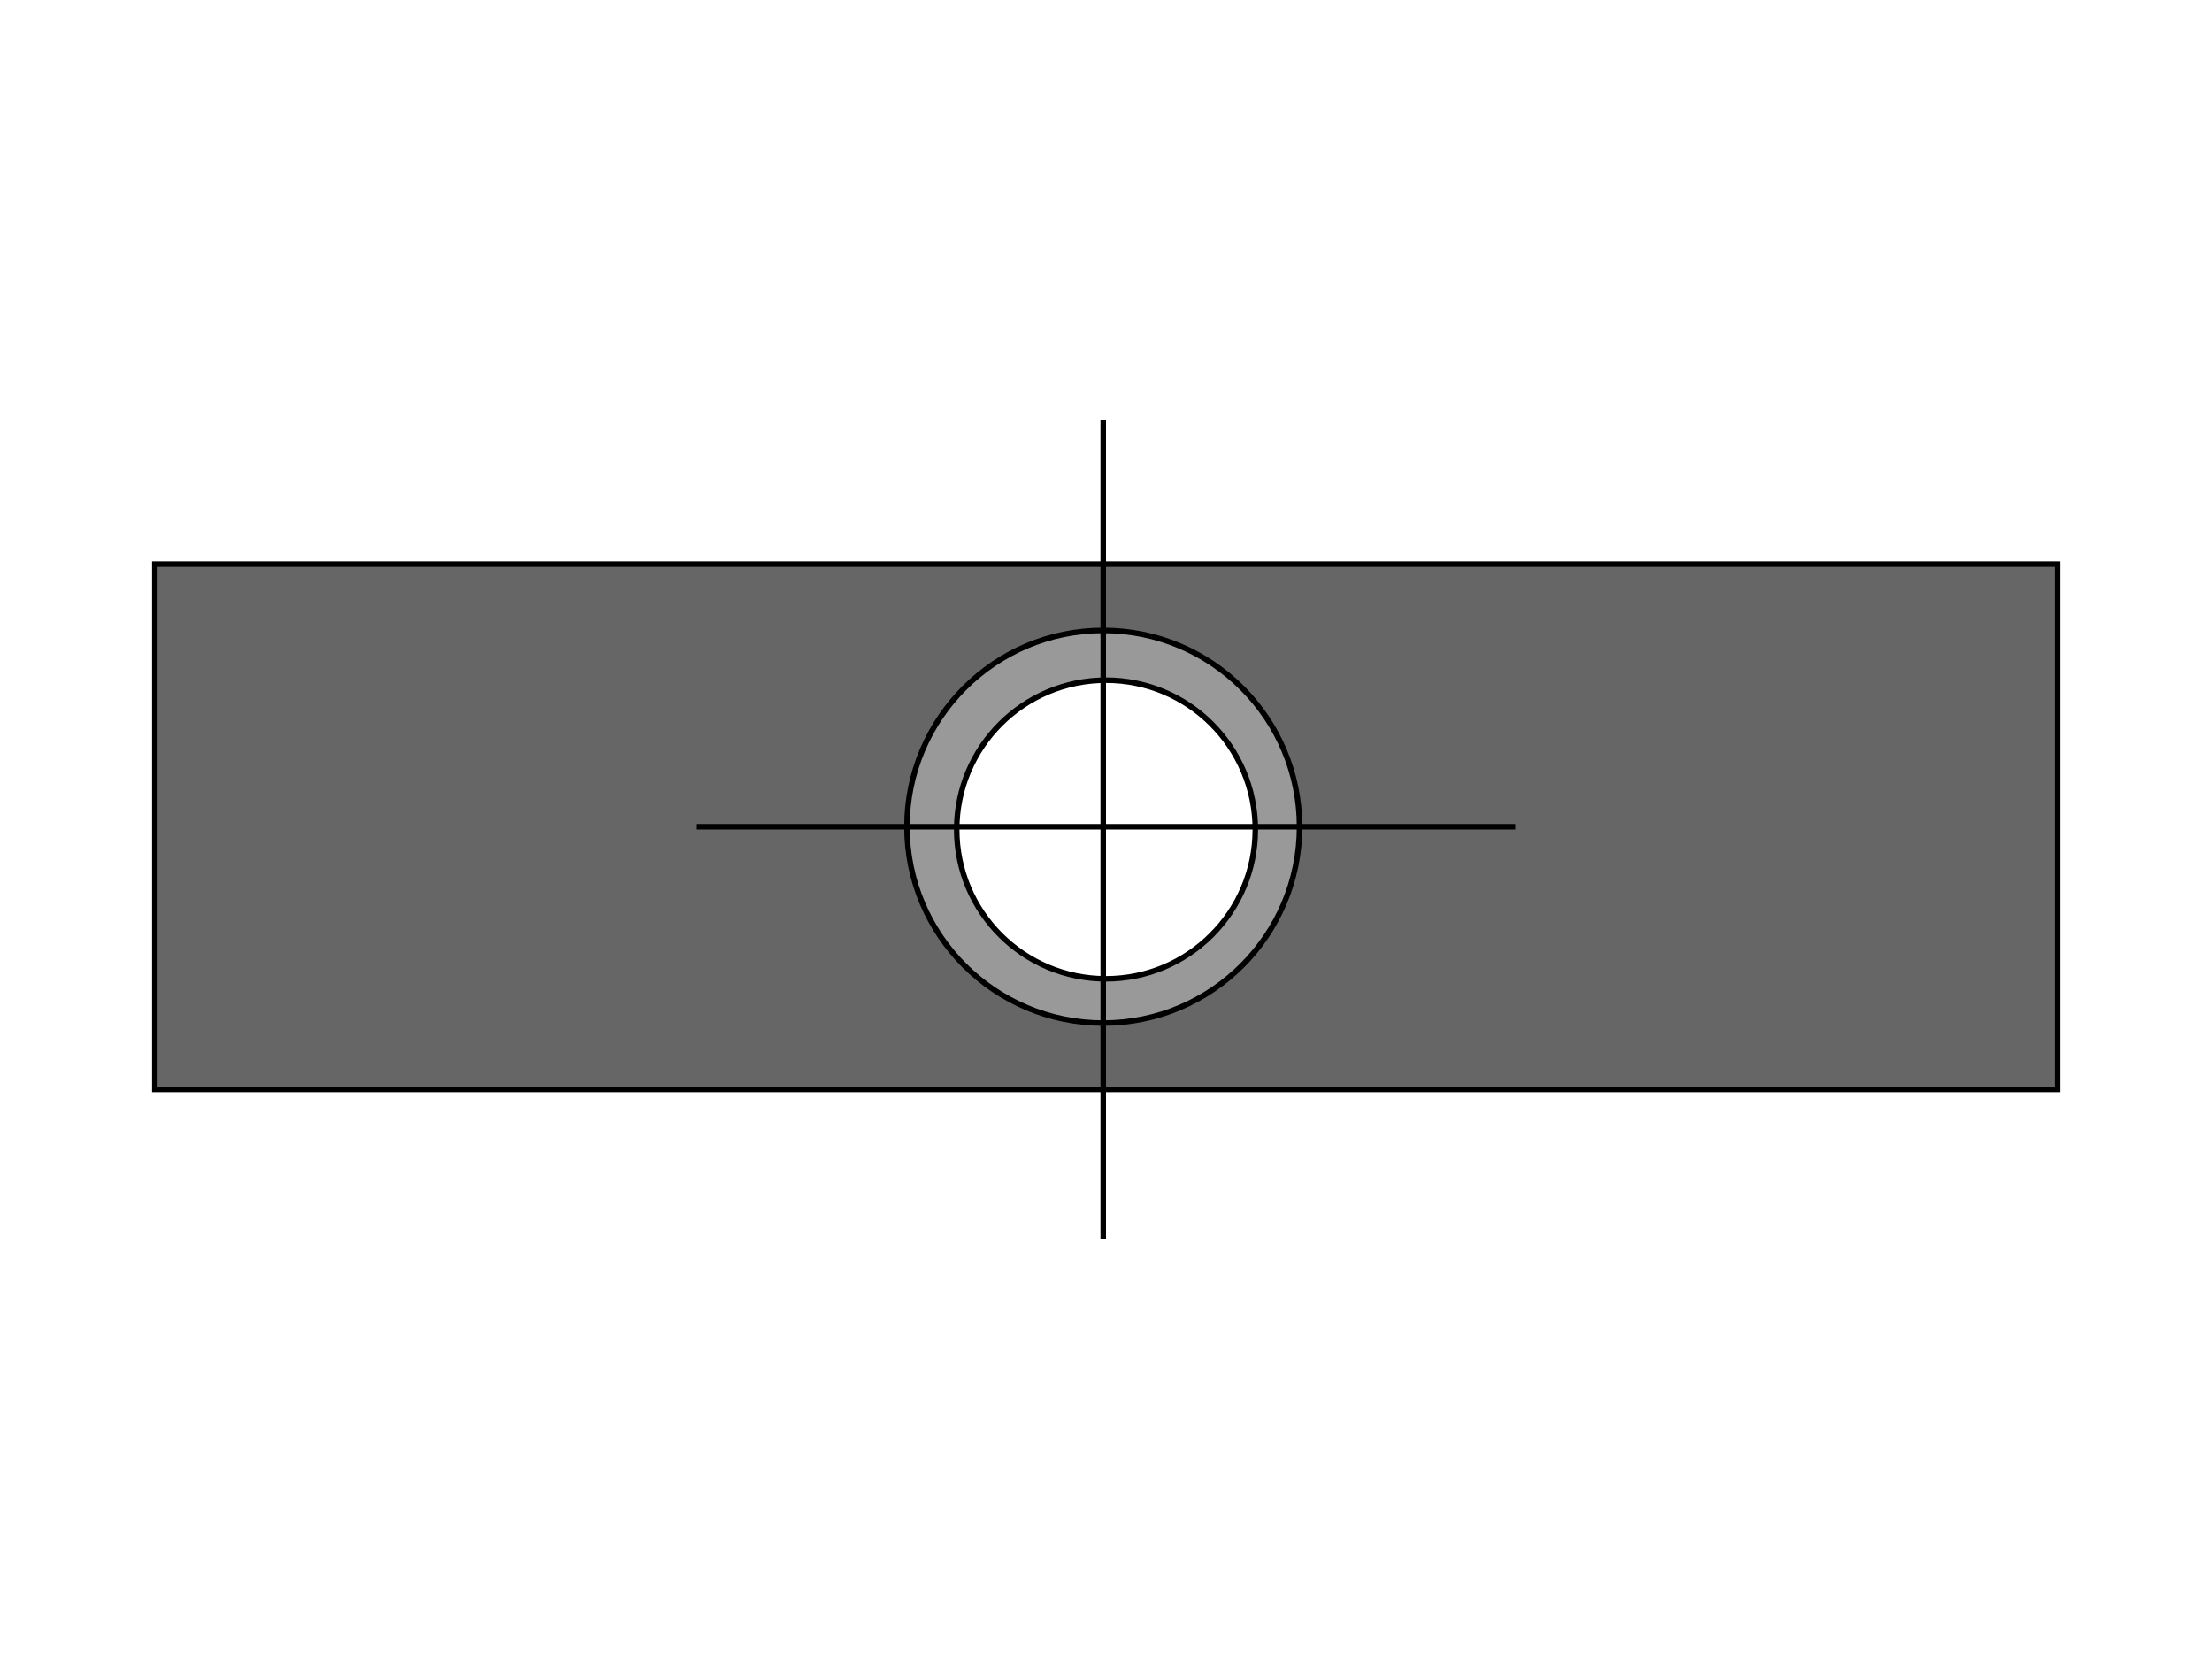 <svg xmlns="http://www.w3.org/2000/svg" width="400" height="300" fill="none" viewBox="0 0 400 300">
  <path fill="#fff" d="M0 0h400v300H0z"/>
  <path fill="#666" stroke="#000" strokeWidth="2" d="M28 102h344v95H28z"/>
  <circle cx="199.5" cy="149.5" r="35.5" fill="#999" stroke="#000" strokeWidth="2"/>
  <circle cx="200" cy="150" r="27" fill="#fff" stroke="#000" strokeWidth="2"/>
  <path stroke="#000" strokeDasharray="2 4 6 8" d="M126 149.5h148M199.5 224V76"/>
</svg>
